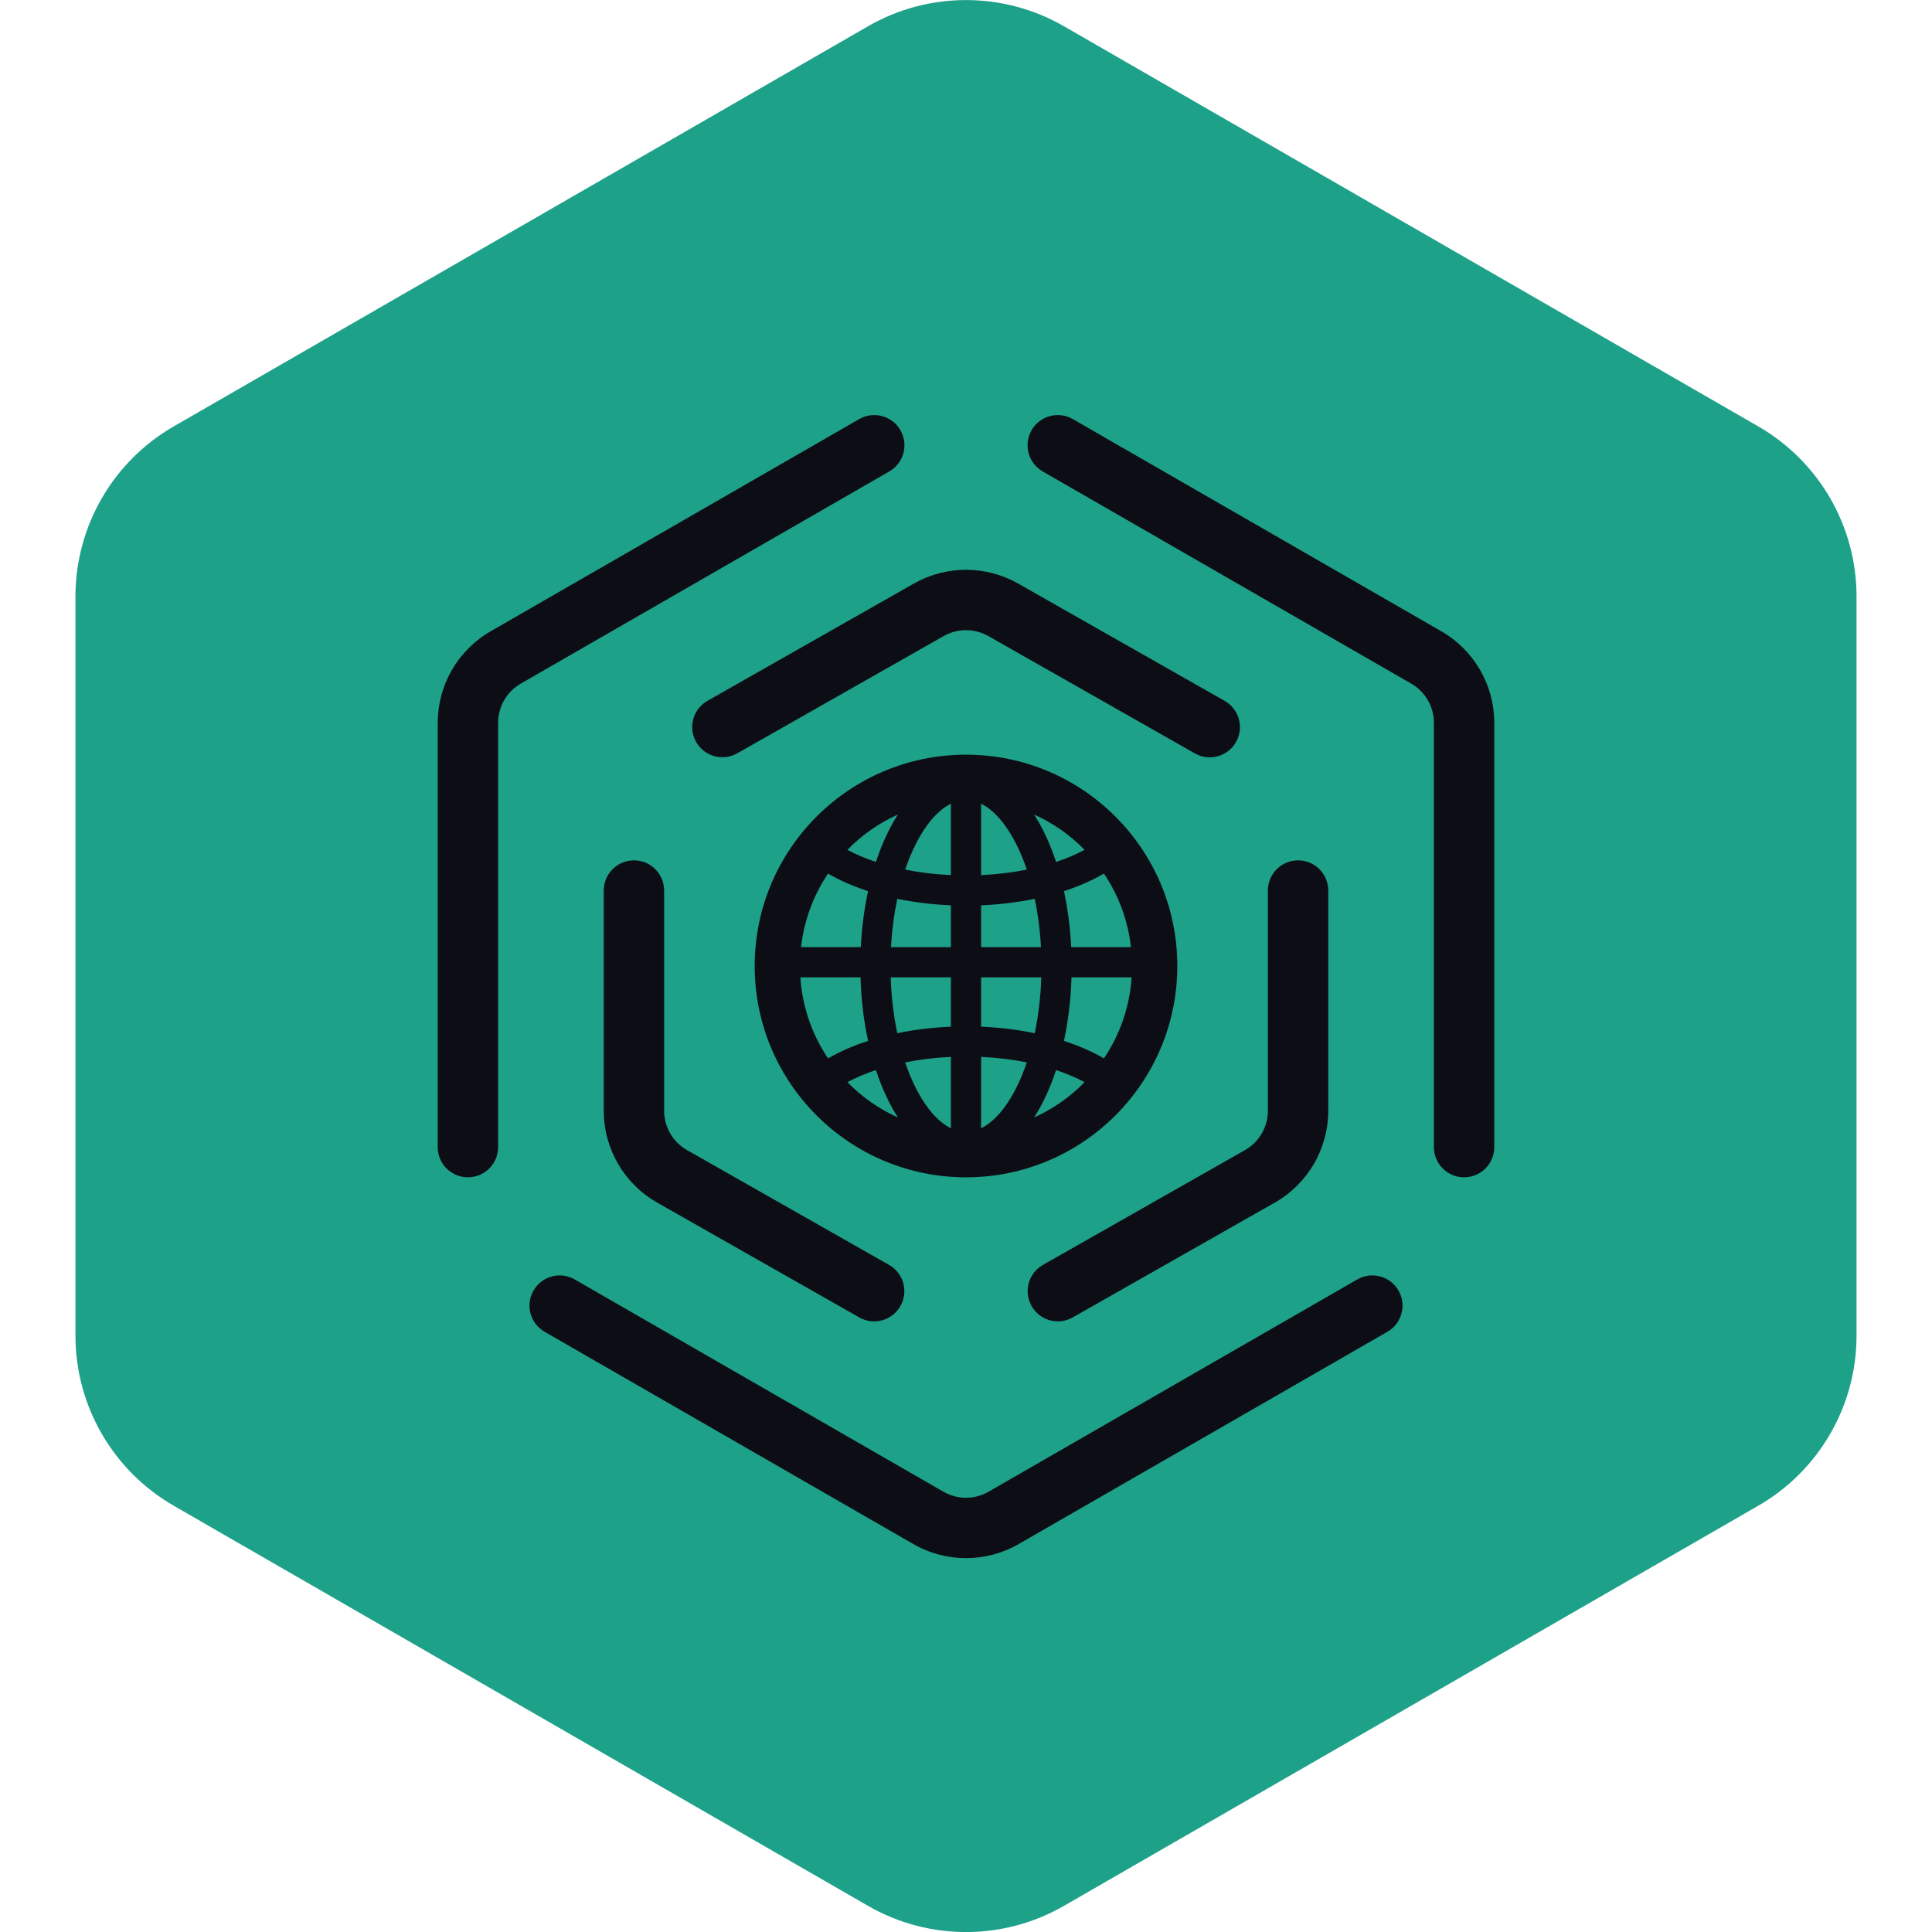 <svg width="64" height="64" viewBox="0 0 64 64" fill="none" xmlns="http://www.w3.org/2000/svg">
<g clip-path="url(#clip0_542_150)">
<g clip-path="url(#clip1_542_150)">
<path fill-rule="evenodd" clip-rule="evenodd" d="M35.245 0.87C33.237 -0.287 30.763 -0.287 28.755 0.87L5.755 14.125C3.741 15.286 2.5 17.433 2.5 19.758V44.247C2.5 46.571 3.741 48.718 5.755 49.879L28.755 63.134C30.763 64.291 33.237 64.291 35.245 63.134L58.245 49.879C60.259 48.718 61.5 46.571 61.5 44.247V19.758C61.5 17.433 60.259 15.286 58.245 14.125L35.245 0.87Z" fill="#1DA189"/>
</g>
<path d="M29.827 14.251C30.103 14.73 29.938 15.341 29.459 15.617L17.252 22.645C16.787 22.913 16.5 23.409 16.5 23.945V38C16.5 38.552 16.052 39 15.5 39C14.948 39 14.5 38.552 14.5 38V23.945C14.5 22.694 15.169 21.537 16.254 20.912L28.462 13.883C28.94 13.608 29.552 13.772 29.827 14.251Z" fill="#0D0D15"/>
<path d="M34.173 14.251C34.448 13.772 35.06 13.608 35.538 13.883L47.746 20.912C48.831 21.537 49.5 22.694 49.5 23.945V38C49.5 38.552 49.052 39 48.5 39C47.948 39 47.5 38.552 47.5 38V23.945C47.5 23.409 47.213 22.913 46.748 22.645L34.541 15.617C34.062 15.341 33.897 14.73 34.173 14.251Z" fill="#0D0D15"/>
<path d="M17.673 42.751C17.948 42.272 18.56 42.108 19.038 42.383L31.252 49.415C31.715 49.682 32.285 49.682 32.748 49.415L44.962 42.383C45.44 42.108 46.052 42.272 46.327 42.751C46.603 43.23 46.438 43.841 45.959 44.117L33.746 51.148C32.665 51.771 31.335 51.771 30.254 51.148L18.041 44.117C17.562 43.841 17.397 43.23 17.673 42.751Z" fill="#0D0D15"/>
<path fill-rule="evenodd" clip-rule="evenodd" d="M39 32C39 35.866 35.866 39 32 39C28.134 39 25 35.866 25 32C25 28.134 28.134 25 32 25C35.866 25 39 28.134 39 32ZM34.255 37.018C34.885 36.735 35.452 36.336 35.929 35.848C35.655 35.701 35.338 35.565 34.984 35.447C34.864 35.813 34.725 36.154 34.569 36.466C34.473 36.658 34.368 36.843 34.255 37.018ZM31.5 35.011V37.376C31.101 37.179 30.688 36.742 30.326 36.019C30.201 35.768 30.086 35.492 29.985 35.193C30.451 35.099 30.958 35.036 31.5 35.011ZM32.5 37.376V35.011C33.042 35.036 33.549 35.099 34.015 35.193C33.914 35.492 33.799 35.768 33.674 36.019C33.312 36.742 32.9 37.179 32.5 37.376ZM32.5 32.375V34.01C33.123 34.036 33.72 34.111 34.276 34.226C34.397 33.655 34.473 33.032 34.494 32.375H32.5ZM31.5 32.375V34.01C30.877 34.036 30.28 34.111 29.724 34.226C29.603 33.655 29.527 33.032 29.506 32.375H31.5ZM32.5 31.375H34.483C34.453 30.81 34.381 30.272 34.276 29.774C33.72 29.889 33.123 29.964 32.5 29.99V31.375ZM31.5 31.375H29.517C29.547 30.81 29.619 30.272 29.724 29.774C30.28 29.889 30.877 29.964 31.5 29.99V31.375ZM28.515 31.375C28.548 30.726 28.63 30.102 28.756 29.52C28.261 29.359 27.815 29.163 27.43 28.939C26.952 29.651 26.636 30.48 26.535 31.375H28.515ZM26.513 32.375C26.579 33.365 26.908 34.283 27.43 35.061C27.815 34.837 28.261 34.641 28.756 34.481C28.614 33.824 28.527 33.114 28.506 32.375H26.513ZM31.5 26.624V28.989C30.958 28.964 30.451 28.901 29.985 28.807C30.086 28.508 30.201 28.232 30.326 27.981C30.688 27.258 31.101 26.821 31.5 26.624ZM34.015 28.807C33.549 28.901 33.042 28.964 32.5 28.989V26.624C32.9 26.821 33.312 27.258 33.674 27.981C33.799 28.232 33.914 28.508 34.015 28.807ZM29.016 35.447C29.136 35.813 29.275 36.154 29.431 36.466C29.527 36.658 29.632 36.843 29.745 37.018C29.115 36.735 28.548 36.336 28.071 35.848C28.345 35.701 28.662 35.565 29.016 35.447ZM29.745 26.982C29.632 27.157 29.527 27.342 29.431 27.534C29.275 27.846 29.136 28.187 29.016 28.553C28.662 28.435 28.345 28.299 28.071 28.152C28.548 27.664 29.115 27.265 29.745 26.982ZM34.255 26.982C34.885 27.265 35.452 27.664 35.929 28.152C35.655 28.299 35.338 28.435 34.984 28.553C34.864 28.187 34.725 27.846 34.569 27.534C34.473 27.342 34.368 27.157 34.255 26.982ZM35.245 34.481C35.739 34.641 36.185 34.837 36.57 35.061C37.092 34.283 37.421 33.365 37.487 32.375H35.495C35.473 33.114 35.386 33.824 35.245 34.481ZM35.485 31.375H37.465C37.364 30.48 37.048 29.651 36.57 28.939C36.185 29.163 35.739 29.359 35.245 29.52C35.37 30.102 35.452 30.726 35.485 31.375Z" fill="#0D0D15"/>
<path d="M33.729 19.332C32.657 18.723 31.343 18.723 30.271 19.332L23.436 23.216C22.956 23.488 22.788 24.099 23.061 24.579C23.334 25.059 23.944 25.227 24.424 24.954L31.259 21.071C31.718 20.81 32.282 20.81 32.741 21.071L39.581 24.957C40.061 25.23 40.671 25.062 40.944 24.582C41.217 24.102 41.049 23.491 40.569 23.218L33.729 19.332Z" fill="#0D0D15"/>
<path d="M22 29.5C22 28.948 21.552 28.5 21 28.5C20.448 28.5 20 28.948 20 29.5V36.795C20 38.054 20.676 39.216 21.771 39.838L28.464 43.641C28.944 43.914 29.554 43.746 29.827 43.265C30.1 42.785 29.932 42.175 29.452 41.902L22.759 38.099C22.29 37.833 22 37.335 22 36.795V29.5Z" fill="#0D0D15"/>
<path d="M44 29.5C44 28.948 43.552 28.5 43 28.5C42.448 28.5 42 28.948 42 29.5V36.795C42 37.335 41.71 37.833 41.241 38.099L34.548 41.902C34.068 42.175 33.9 42.785 34.173 43.265C34.446 43.746 35.056 43.914 35.536 43.641L42.229 39.838C43.324 39.216 44 38.054 44 36.795V29.5Z" fill="#0D0D15"/>
</g>
<defs>
<clipPath id="clip0_542_150">
<rect width="64" height="64" fill="white"/>
</clipPath>
<clipPath id="clip1_542_150">
<rect width="64" height="64" fill="white"/>
</clipPath>
</defs>
</svg>

